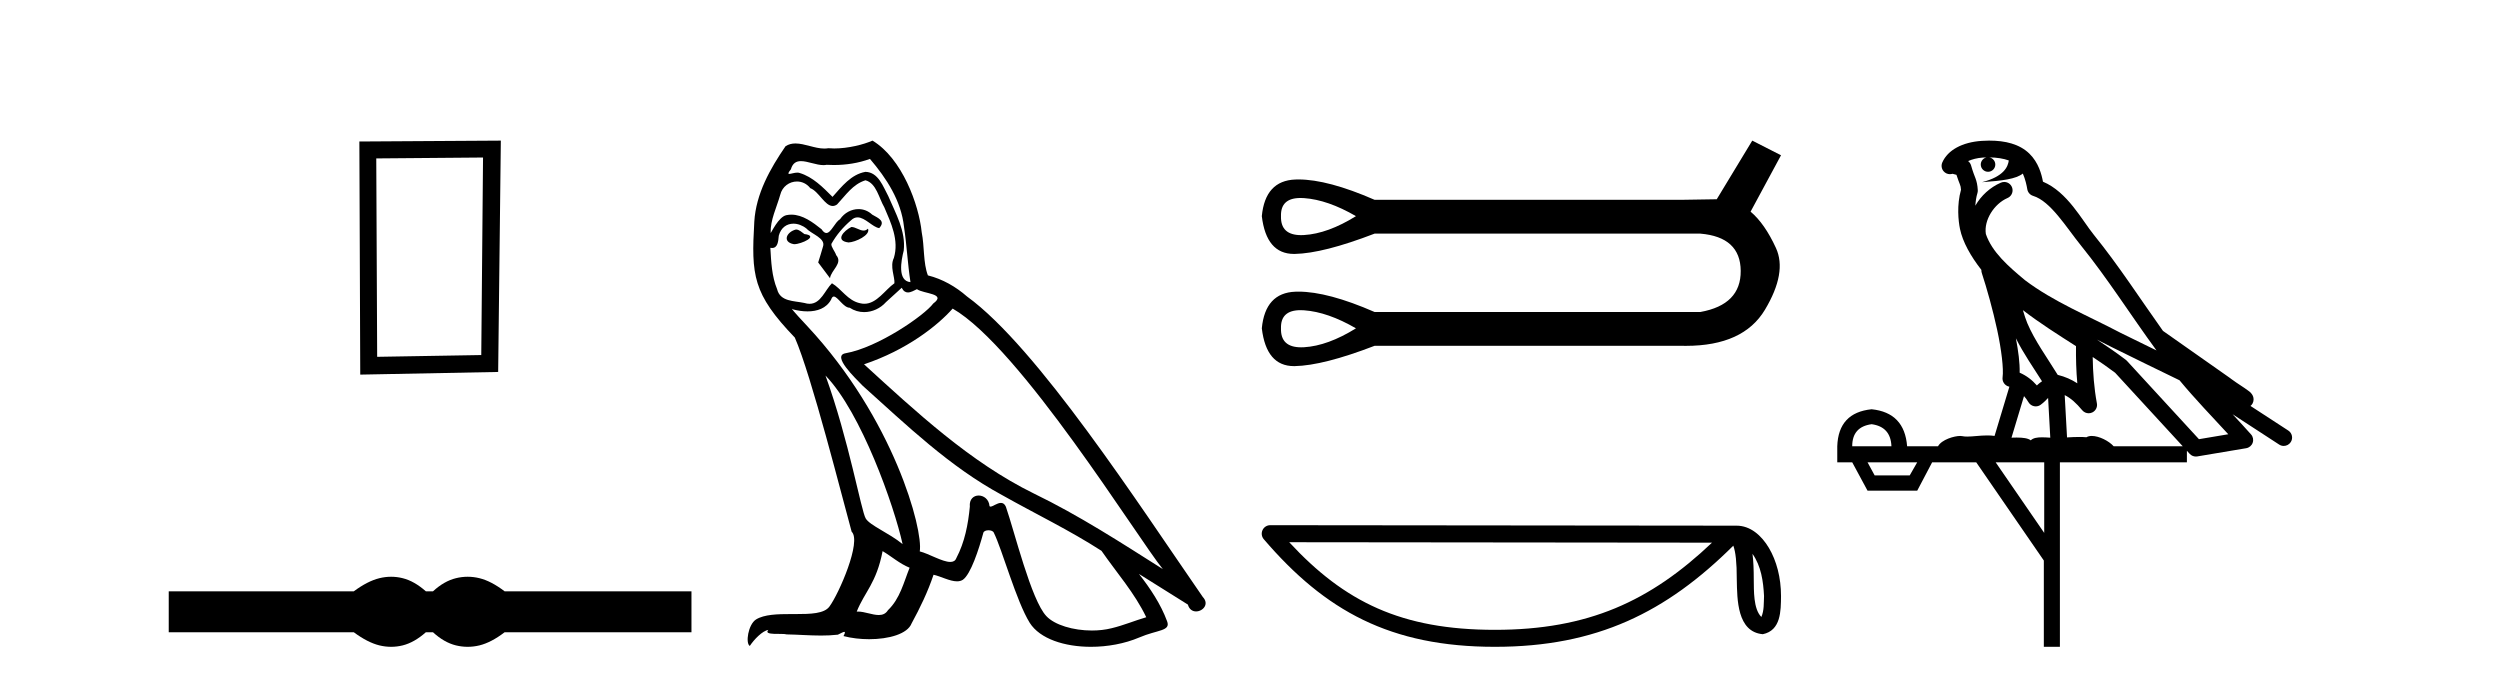 <?xml version='1.0' encoding='UTF-8' standalone='yes'?><svg xmlns='http://www.w3.org/2000/svg' xmlns:xlink='http://www.w3.org/1999/xlink' width='150.0' height='41.0' ><path d='M 28.982 9.451 L 28.876 21.303 L 22.63 21.409 L 22.576 9.505 L 28.982 9.451 ZM 30.05 8.437 L 21.562 8.49 L 21.615 22.477 L 29.89 22.317 L 30.05 8.437 Z' style='fill:#000000;stroke:none' /><path d='M 23.467 34.605 C 23.233 34.605 22.999 34.634 22.763 34.692 C 22.291 34.808 21.78 35.07 21.228 35.479 L 10.124 35.479 L 10.124 37.935 L 21.228 37.935 C 21.78 38.344 22.291 38.607 22.763 38.723 C 22.999 38.78 23.233 38.809 23.467 38.809 C 23.701 38.809 23.933 38.78 24.164 38.723 C 24.627 38.607 25.09 38.344 25.552 37.935 L 25.979 37.935 C 26.424 38.344 26.883 38.607 27.354 38.723 C 27.59 38.78 27.826 38.809 28.061 38.809 C 28.297 38.809 28.533 38.78 28.769 38.723 C 29.24 38.607 29.743 38.344 30.277 37.935 L 41.488 37.935 L 41.488 35.479 L 30.277 35.479 C 29.743 35.07 29.24 34.808 28.769 34.692 C 28.533 34.634 28.297 34.605 28.061 34.605 C 27.826 34.605 27.59 34.634 27.354 34.692 C 26.883 34.808 26.424 35.07 25.979 35.479 L 25.552 35.479 C 25.09 35.07 24.627 34.808 24.164 34.692 C 23.933 34.634 23.701 34.605 23.467 34.605 Z' style='fill:#000000;stroke:none' /><path d='M 51.083 13.619 C 50.627 13.839 50.07 14.447 50.914 14.548 C 51.319 14.531 52.247 14.109 52.079 13.721 L 52.079 13.721 C 51.991 13.804 51.902 13.834 51.813 13.834 C 51.574 13.834 51.328 13.619 51.083 13.619 ZM 47.757 13.771 C 47.2 13.906 46.913 14.514 47.622 14.649 C 47.633 14.65 47.646 14.651 47.659 14.651 C 48.067 14.651 49.179 14.156 48.263 14.042 C 48.111 13.94 47.959 13.771 47.757 13.771 ZM 52.197 9.534 C 53.193 10.699 54.071 12.049 54.239 13.603 C 54.408 14.717 54.459 15.831 54.628 16.928 C 53.834 16.861 54.071 15.628 54.223 15.038 C 54.358 13.873 53.733 12.792 53.294 11.762 C 52.99 11.205 52.703 10.328 51.927 10.311 C 51.066 10.463 50.509 11.189 49.951 11.813 C 49.378 11.239 48.77 10.615 47.976 10.378 C 47.935 10.363 47.888 10.357 47.839 10.357 C 47.662 10.357 47.453 10.435 47.358 10.435 C 47.275 10.435 47.276 10.377 47.453 10.159 C 47.56 9.78 47.783 9.668 48.058 9.668 C 48.46 9.668 48.974 9.907 49.407 9.907 C 49.473 9.907 49.536 9.901 49.597 9.889 C 49.739 9.897 49.882 9.901 50.025 9.901 C 50.763 9.901 51.504 9.789 52.197 9.534 ZM 51.927 10.817 C 52.585 10.986 52.737 11.898 53.058 12.438 C 53.463 13.383 53.952 14.413 53.632 15.476 C 53.378 15.983 53.699 16.624 53.665 16.996 C 53.102 17.391 52.608 18.226 51.861 18.226 C 51.779 18.226 51.694 18.216 51.606 18.194 C 50.863 18.042 50.492 17.333 49.918 16.996 C 49.502 17.397 49.256 18.228 48.572 18.228 C 48.478 18.228 48.376 18.212 48.263 18.178 C 47.639 18.042 46.812 18.11 46.626 17.35 C 46.305 16.574 46.271 15.713 46.221 14.869 L 46.221 14.869 C 46.258 14.876 46.292 14.879 46.324 14.879 C 46.665 14.879 46.696 14.483 46.727 14.143 C 46.858 13.649 47.212 13.42 47.606 13.42 C 47.871 13.42 48.154 13.524 48.398 13.721 C 48.685 14.042 49.563 14.295 49.378 14.801 C 49.293 15.105 49.192 15.426 49.091 15.747 L 49.8 16.692 C 49.867 16.202 50.593 15.797 50.171 15.308 C 50.103 15.088 49.85 14.801 49.884 14.632 C 50.188 14.092 50.593 13.619 51.066 13.214 C 51.194 13.09 51.323 13.042 51.453 13.042 C 51.905 13.042 52.36 13.635 52.754 13.687 C 53.142 13.265 52.72 13.096 52.332 12.877 C 52.091 12.65 51.801 12.546 51.511 12.546 C 51.088 12.546 50.668 12.766 50.407 13.147 C 50.087 13.339 49.863 13.98 49.582 13.98 C 49.493 13.98 49.398 13.917 49.293 13.755 C 48.778 13.342 48.16 12.879 47.484 12.879 C 47.385 12.879 47.284 12.889 47.183 12.91 C 46.705 13.009 46.276 13.976 46.24 13.976 C 46.239 13.976 46.238 13.975 46.238 13.974 C 46.221 13.181 46.592 12.472 46.812 11.695 C 46.934 11.185 47.371 10.89 47.817 10.89 C 48.109 10.89 48.404 11.016 48.618 11.29 C 49.12 11.476 49.489 12.359 49.961 12.359 C 50.044 12.359 50.131 12.332 50.222 12.269 C 50.745 11.712 51.167 11.053 51.927 10.817 ZM 49.529 22.533 C 51.673 24.744 53.649 30.349 54.155 32.645 C 53.328 31.97 52.197 31.531 51.944 31.109 C 51.673 30.67 50.931 26.399 49.529 22.533 ZM 57.16 18.515 C 61.212 20.845 68.268 32.307 69.771 34.148 C 67.238 32.544 64.74 30.923 62.022 29.606 C 58.207 27.733 54.948 24.694 51.842 21.858 C 54.408 20.997 56.248 19.545 57.16 18.515 ZM 52.956 33.067 C 53.497 33.388 53.986 33.827 54.577 34.063 C 54.223 34.941 54.003 35.92 53.277 36.612 C 53.141 36.832 52.946 36.901 52.724 36.901 C 52.34 36.901 51.874 36.694 51.483 36.694 C 51.456 36.694 51.43 36.695 51.403 36.697 C 51.876 35.515 52.585 34.992 52.956 33.067 ZM 54.104 17.266 C 54.207 17.478 54.337 17.547 54.476 17.547 C 54.657 17.547 54.853 17.427 55.016 17.35 C 55.421 17.637 56.822 17.604 55.995 18.211 C 55.472 18.92 52.675 20.854 50.732 21.195 C 49.893 21.342 51.302 22.668 51.758 23.141 C 54.391 25.504 56.974 28.003 60.131 29.708 C 62.106 30.822 64.183 31.818 66.09 33.05 C 67.002 34.367 68.082 35.582 68.775 37.034 C 68.082 37.237 67.407 37.524 66.698 37.693 C 66.324 37.787 65.919 37.831 65.513 37.831 C 64.397 37.831 63.277 37.499 62.782 36.967 C 61.87 36.005 60.874 31.902 60.351 30.4 C 60.276 30.231 60.171 30.174 60.056 30.174 C 59.828 30.174 59.564 30.397 59.433 30.397 C 59.407 30.397 59.386 30.388 59.371 30.366 C 59.338 29.95 59.018 29.731 58.719 29.731 C 58.423 29.731 58.148 29.946 58.19 30.4 C 58.088 31.463 57.886 32.527 57.379 33.489 C 57.317 33.653 57.188 33.716 57.017 33.716 C 56.537 33.716 55.733 33.221 55.185 33.084 C 55.404 31.784 53.632 25.133 48.432 19.562 C 48.251 19.365 47.458 18.53 47.527 18.53 C 47.535 18.53 47.555 18.541 47.588 18.566 C 47.854 18.635 48.154 18.683 48.451 18.683 C 49.02 18.683 49.579 18.508 49.867 17.975 C 49.911 17.843 49.966 17.792 50.03 17.792 C 50.262 17.792 50.611 18.464 50.981 18.464 C 51.25 18.643 51.55 18.726 51.848 18.726 C 52.338 18.726 52.823 18.504 53.159 18.127 C 53.48 17.84 53.784 17.553 54.104 17.266 ZM 52.349 8.437 C 51.818 8.673 50.889 8.908 50.055 8.908 C 49.934 8.908 49.814 8.903 49.698 8.893 C 49.619 8.907 49.539 8.913 49.458 8.913 C 48.889 8.913 48.278 8.608 47.728 8.608 C 47.518 8.608 47.318 8.652 47.132 8.774 C 46.204 10.125 45.36 11.627 45.258 13.299 C 45.073 16.506 45.157 17.62 47.689 20.254 C 48.685 22.516 50.542 29.893 51.099 31.902 C 51.707 32.476 50.34 35.616 49.766 36.393 C 49.453 36.823 48.631 36.844 47.746 36.844 C 47.65 36.844 47.553 36.844 47.456 36.844 C 46.661 36.844 45.856 36.861 45.36 37.169 C 44.887 37.473 44.718 38.604 44.988 38.756 C 45.242 38.368 45.748 37.845 46.102 37.794 L 46.102 37.794 C 45.765 38.148 46.947 37.98 47.2 38.064 C 47.883 38.075 48.573 38.133 49.266 38.133 C 49.601 38.133 49.937 38.119 50.272 38.081 C 50.424 38.014 50.587 37.911 50.658 37.911 C 50.713 37.911 50.713 37.973 50.61 38.165 C 51.088 38.29 51.625 38.352 52.15 38.352 C 53.331 38.352 54.45 38.037 54.695 37.406 C 55.202 36.477 55.674 35.498 56.012 34.485 C 56.443 34.577 56.985 34.88 57.419 34.88 C 57.546 34.88 57.664 34.854 57.768 34.789 C 58.24 34.468 58.73 32.966 59 31.97 C 59.026 31.866 59.166 31.816 59.309 31.816 C 59.445 31.816 59.583 31.862 59.625 31.953 C 60.131 32.966 60.975 36.072 61.786 37.372 C 62.397 38.335 63.879 38.809 65.456 38.809 C 66.448 38.809 67.479 38.622 68.352 38.25 C 69.45 37.777 70.26 37.878 70.024 37.271 C 69.652 36.258 69.011 35.295 68.336 34.435 L 68.336 34.435 C 69.315 35.042 70.294 35.667 71.273 36.275 C 71.354 36.569 71.557 36.686 71.764 36.686 C 72.163 36.686 72.579 36.252 72.168 35.819 C 68.336 30.282 62.241 20.845 58.021 17.789 C 57.346 17.198 56.552 16.743 55.674 16.523 C 55.387 15.78 55.472 14.784 55.303 13.94 C 55.134 12.269 54.121 9.5 52.349 8.437 Z' style='fill:#000000;stroke:none' /><path d='M 78.031 11.879 Q 78.134 11.879 78.246 11.887 Q 79.666 11.988 81.358 12.969 Q 79.666 14.018 78.246 14.102 Q 78.154 14.108 78.067 14.108 Q 76.827 14.108 76.859 12.969 Q 76.828 11.879 78.031 11.879 ZM 78.031 18.61 Q 78.134 18.61 78.246 18.618 Q 79.666 18.719 81.358 19.7 Q 79.666 20.749 78.246 20.834 Q 78.154 20.839 78.067 20.839 Q 76.827 20.839 76.859 19.7 Q 76.828 18.61 78.031 18.61 ZM 105.136 8.437 L 103.005 11.955 Q 102.769 11.955 100.942 11.988 L 82.474 11.988 Q 79.678 10.767 77.905 10.767 Q 77.812 10.767 77.722 10.771 Q 75.912 10.838 75.709 12.969 Q 75.976 15.236 77.639 15.236 Q 77.663 15.236 77.688 15.236 Q 79.396 15.202 82.474 14.018 L 102.025 14.018 Q 104.426 14.221 104.443 16.25 Q 104.46 18.28 102.025 18.719 L 82.474 18.719 Q 79.678 17.498 77.905 17.498 Q 77.812 17.498 77.722 17.502 Q 75.912 17.569 75.709 19.7 Q 75.976 21.967 77.639 21.967 Q 77.663 21.967 77.688 21.967 Q 79.396 21.933 82.474 20.749 L 100.942 20.749 Q 101.049 20.751 101.153 20.751 Q 104.601 20.751 105.897 18.584 Q 107.234 16.352 106.557 14.88 Q 105.881 13.409 105.035 12.699 L 106.861 9.316 L 105.136 8.437 Z' style='fill:#000000;stroke:none' /><path d='M 105.149 33.23 C 105.671 33.969 105.797 34.883 105.842 35.762 C 105.822 36.178 105.854 36.628 105.681 37.018 C 105.194 36.533 105.237 35.413 105.226 34.785 C 105.226 34.167 105.205 33.661 105.149 33.23 ZM 77.353 32.533 L 102.72 32.56 C 99.014 36.073 95.298 37.79 89.698 37.79 C 84.074 37.79 80.671 36.115 77.353 32.533 ZM 76.214 31.511 C 76.015 31.511 75.834 31.627 75.751 31.808 C 75.667 31.989 75.697 32.202 75.827 32.353 C 79.512 36.654 83.423 38.809 89.698 38.809 C 95.805 38.809 99.976 36.739 103.999 32.74 C 104.138 33.123 104.207 33.726 104.207 34.785 C 104.232 35.963 104.223 37.915 105.768 38.052 C 106.855 37.828 106.854 36.666 106.861 35.762 C 106.861 34.65 106.589 33.642 106.135 32.876 C 105.681 32.111 105.01 31.54 104.196 31.54 L 76.215 31.511 C 76.215 31.511 76.214 31.511 76.214 31.511 Z' style='fill:#000000;stroke:none' /><path d='M 119.36 9.444 C 119.814 9.448 120.212 9.513 120.528 9.628 C 120.475 10.005 120.243 10.588 118.92 10.932 C 120.151 10.843 120.955 10.742 121.37 10.414 C 121.52 10.752 121.602 11.134 121.637 11.353 C 121.668 11.541 121.803 11.696 121.986 11.752 C 123.04 12.075 123.966 13.629 124.855 14.728 C 126.457 16.707 127.843 18.912 129.39 21.026 C 128.676 20.676 127.963 20.326 127.246 19.976 C 125.253 18.928 123.206 18.102 121.498 16.81 C 120.505 15.983 119.521 15.129 119.151 14.04 C 119.024 13.201 119.652 12.229 120.447 11.883 C 120.664 11.792 120.789 11.563 120.747 11.332 C 120.706 11.1 120.51 10.928 120.275 10.918 C 120.267 10.918 120.26 10.918 120.253 10.918 C 120.181 10.918 120.111 10.933 120.045 10.963 C 119.41 11.24 118.865 11.735 118.52 12.342 C 118.537 12.085 118.573 11.822 118.646 11.585 C 118.663 11.529 118.671 11.47 118.667 11.411 C 118.651 11.099 118.598 10.882 118.529 10.698 C 118.46 10.514 118.386 10.35 118.263 9.924 C 118.233 9.821 118.171 9.73 118.087 9.665 C 118.323 9.561 118.619 9.477 118.976 9.454 C 119.048 9.449 119.117 9.449 119.187 9.447 L 119.187 9.447 C 118.992 9.49 118.846 9.664 118.846 9.872 C 118.846 10.112 119.042 10.307 119.282 10.307 C 119.523 10.307 119.718 10.112 119.718 9.872 C 119.718 9.658 119.563 9.481 119.36 9.444 ZM 121.374 18.609 C 122.396 19.396 123.488 20.083 124.56 20.769 C 124.552 21.509 124.57 22.253 124.639 22.999 C 124.29 22.771 123.907 22.6 123.463 22.492 C 122.803 21.42 122.079 20.432 121.636 19.384 C 121.545 19.167 121.459 18.896 121.374 18.609 ZM 120.954 20.299 C 121.415 21.223 122.003 22.054 122.521 22.877 C 122.421 22.944 122.332 23.014 122.26 23.082 C 122.241 23.099 122.231 23.111 122.214 23.128 C 121.929 22.8 121.582 22.534 121.179 22.361 C 121.195 21.773 121.099 21.065 120.954 20.299 ZM 125.815 20.376 L 125.815 20.376 C 126.144 20.539 126.472 20.703 126.793 20.872 C 126.797 20.874 126.802 20.876 126.807 20.878 C 128.123 21.52 129.438 22.18 130.77 22.816 C 131.709 23.947 132.722 24.996 133.697 26.055 C 133.11 26.154 132.524 26.252 131.937 26.351 C 130.495 24.783 129.054 23.216 127.613 21.648 C 127.592 21.626 127.57 21.606 127.546 21.588 C 126.984 21.162 126.402 20.763 125.815 20.376 ZM 121.441 23.766 C 121.539 23.877 121.63 24.001 121.714 24.141 C 121.787 24.261 121.907 24.345 122.044 24.373 C 122.077 24.38 122.111 24.383 122.144 24.383 C 122.249 24.383 122.352 24.35 122.438 24.288 C 122.649 24.135 122.777 23.989 122.886 23.876 L 123.017 26.261 C 122.848 26.25 122.677 26.239 122.517 26.239 C 122.236 26.239 121.988 26.275 121.846 26.42 C 121.677 26.29 121.373 26.253 120.995 26.253 C 120.898 26.253 120.796 26.256 120.69 26.26 L 121.441 23.766 ZM 112.298 25.452 C 113.06 25.556 113.456 25.997 113.486 26.774 L 111.133 26.774 C 111.133 25.997 111.521 25.556 112.298 25.452 ZM 125.562 21.42 L 125.562 21.42 C 126.024 21.727 126.476 22.039 126.908 22.365 C 128.26 23.835 129.611 25.304 130.963 26.774 L 126.818 26.774 C 126.53 26.454 125.943 26.157 125.508 26.157 C 125.385 26.157 125.274 26.181 125.185 26.235 C 125.047 26.223 124.902 26.218 124.753 26.218 C 124.518 26.218 124.271 26.23 124.022 26.245 L 123.882 23.705 L 123.882 23.705 C 124.261 23.898 124.569 24.18 124.937 24.618 C 125.035 24.734 125.177 24.796 125.321 24.796 C 125.393 24.796 125.467 24.78 125.535 24.748 C 125.741 24.651 125.856 24.427 125.814 24.203 C 125.644 23.286 125.575 22.359 125.562 21.42 ZM 115.033 27.738 L 114.584 28.522 L 112.478 28.522 L 112.052 27.738 ZM 122.653 27.738 L 122.653 31.974 L 119.739 27.738 ZM 119.372 8.437 C 119.356 8.437 119.34 8.437 119.323 8.437 C 119.188 8.438 119.051 8.443 118.913 8.452 L 118.912 8.452 C 117.741 8.528 116.862 9.003 116.537 9.749 C 116.462 9.923 116.49 10.125 116.612 10.271 C 116.709 10.387 116.851 10.451 116.997 10.451 C 117.036 10.451 117.074 10.447 117.112 10.438 C 117.142 10.431 117.148 10.427 117.154 10.427 C 117.16 10.427 117.166 10.432 117.204 10.441 C 117.241 10.449 117.303 10.467 117.387 10.489 C 117.478 10.772 117.549 10.942 117.589 11.049 C 117.634 11.17 117.648 11.213 117.66 11.386 C 117.399 12.318 117.501 13.254 117.598 13.729 C 117.759 14.516 118.246 15.378 118.883 16.194 C 118.881 16.255 118.886 16.316 118.906 16.375 C 119.215 17.319 119.574 18.6 119.831 19.795 C 120.088 20.99 120.225 22.136 120.155 22.638 C 120.12 22.892 120.282 23.132 120.531 23.194 C 120.542 23.197 120.552 23.201 120.563 23.203 L 119.674 26.155 C 119.529 26.133 119.383 26.126 119.237 26.126 C 118.804 26.126 118.377 26.195 118.034 26.195 C 117.921 26.195 117.817 26.187 117.725 26.167 C 117.694 26.16 117.655 26.157 117.61 26.157 C 117.252 26.157 116.502 26.375 116.282 26.774 L 114.427 26.774 C 114.323 25.429 113.613 24.69 112.298 24.555 C 110.968 24.69 110.281 25.429 110.236 26.774 L 110.236 27.738 L 111.133 27.738 L 112.052 29.441 L 115.033 29.441 L 115.929 27.738 L 118.573 27.738 L 122.63 33.632 L 122.63 38.809 L 123.594 38.809 L 123.594 27.738 L 131.214 27.738 L 131.214 27.048 C 131.27 27.109 131.326 27.17 131.382 27.23 C 131.478 27.335 131.612 27.392 131.752 27.392 C 131.779 27.392 131.807 27.39 131.834 27.386 C 132.813 27.221 133.792 27.057 134.77 26.893 C 134.951 26.863 135.101 26.737 135.161 26.564 C 135.222 26.392 135.184 26.2 135.062 26.064 C 134.697 25.655 134.326 25.253 133.955 24.854 L 133.955 24.854 L 136.75 26.674 C 136.834 26.729 136.929 26.756 137.023 26.756 C 137.187 26.756 137.348 26.675 137.445 26.527 C 137.596 26.295 137.53 25.984 137.298 25.833 L 135.029 24.356 C 135.077 24.317 135.123 24.268 135.157 24.202 C 135.239 24.047 135.217 23.886 135.19 23.803 C 135.163 23.72 135.134 23.679 135.11 23.647 C 135.017 23.519 134.968 23.498 134.902 23.446 C 134.835 23.395 134.761 23.343 134.681 23.288 C 134.519 23.178 134.333 23.056 134.173 22.949 C 134.013 22.842 133.863 22.73 133.858 22.726 C 133.842 22.711 133.826 22.698 133.808 22.686 C 132.47 21.745 131.132 20.805 129.795 19.865 C 129.79 19.862 129.786 19.86 129.781 19.857 C 128.422 17.95 127.136 15.95 125.636 14.096 C 124.905 13.194 124.053 11.524 122.578 10.901 C 122.496 10.459 122.313 9.754 121.762 9.217 C 121.166 8.638 120.305 8.437 119.372 8.437 Z' style='fill:#000000;stroke:none' /></svg>